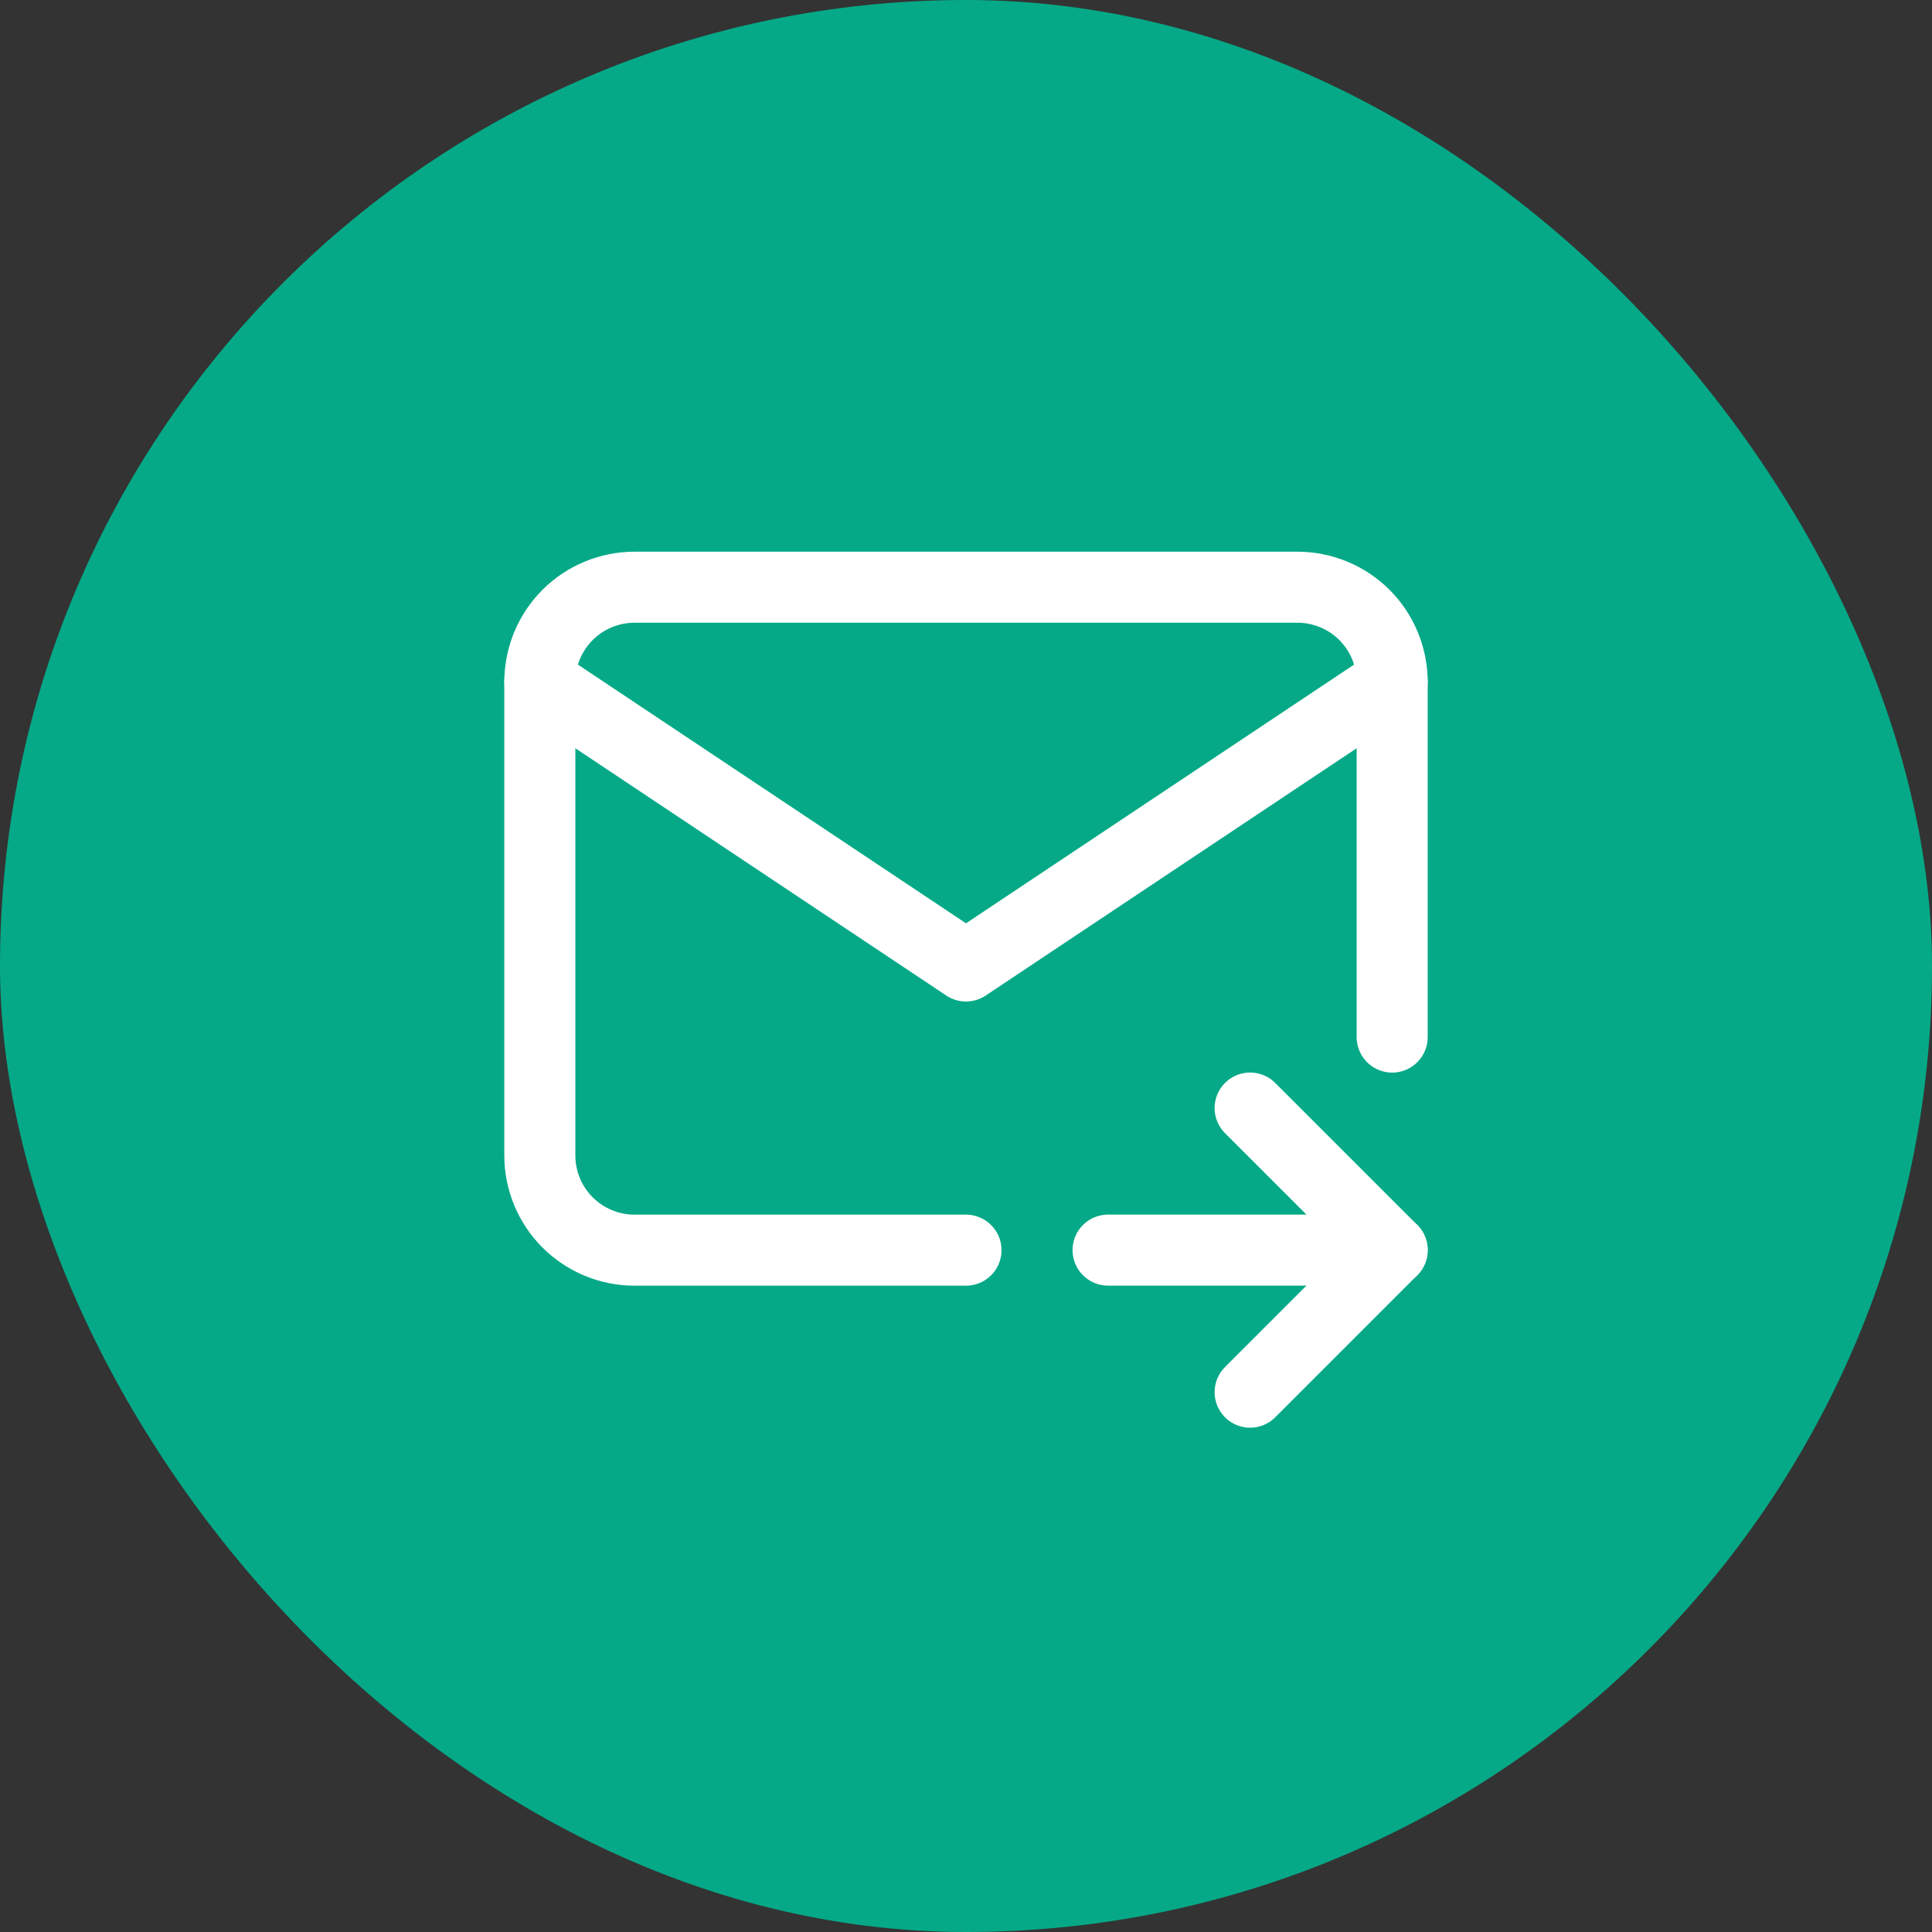 <svg width="34" height="34" viewBox="0 0 34 34" fill="none" xmlns="http://www.w3.org/2000/svg">
  <rect x="0" y="0" width="34" height="34" fill="#333333" stroke="none"/>
  <rect width="34" height="34" rx="17" fill="#05A987"/>
  <g clip-path="url(#clip0_9315_58483)">
    <path d="M17 22.001H11.167C10.725 22.001 10.301 21.825 9.988 21.512C9.676 21.2 9.5 20.776 9.5 20.334V12.001C9.5 11.559 9.676 11.135 9.988 10.822C10.301 10.51 10.725 10.334 11.167 10.334H22.833C23.275 10.334 23.699 10.51 24.012 10.822C24.324 11.135 24.5 11.559 24.5 12.001V18.251" stroke="white" stroke-width="1.25" stroke-linecap="round" stroke-linejoin="round"/>
    <path d="M9.5 12L17 17L24.5 12" stroke="white" stroke-width="1.25" stroke-linecap="round" stroke-linejoin="round"/>
    <path d="M19.5 22H24.5" stroke="white" stroke-width="1.25" stroke-linecap="round" stroke-linejoin="round"/>
    <path d="M22 19.5L24.5 22L22 24.5" stroke="white" stroke-width="1.25" stroke-linecap="round" stroke-linejoin="round"/>
  </g>
  <defs>
    <clipPath id="clip0_9315_58483">
      <rect width="20" height="20" fill="white" transform="translate(7 7)"/>
    </clipPath>
  </defs>
</svg>
